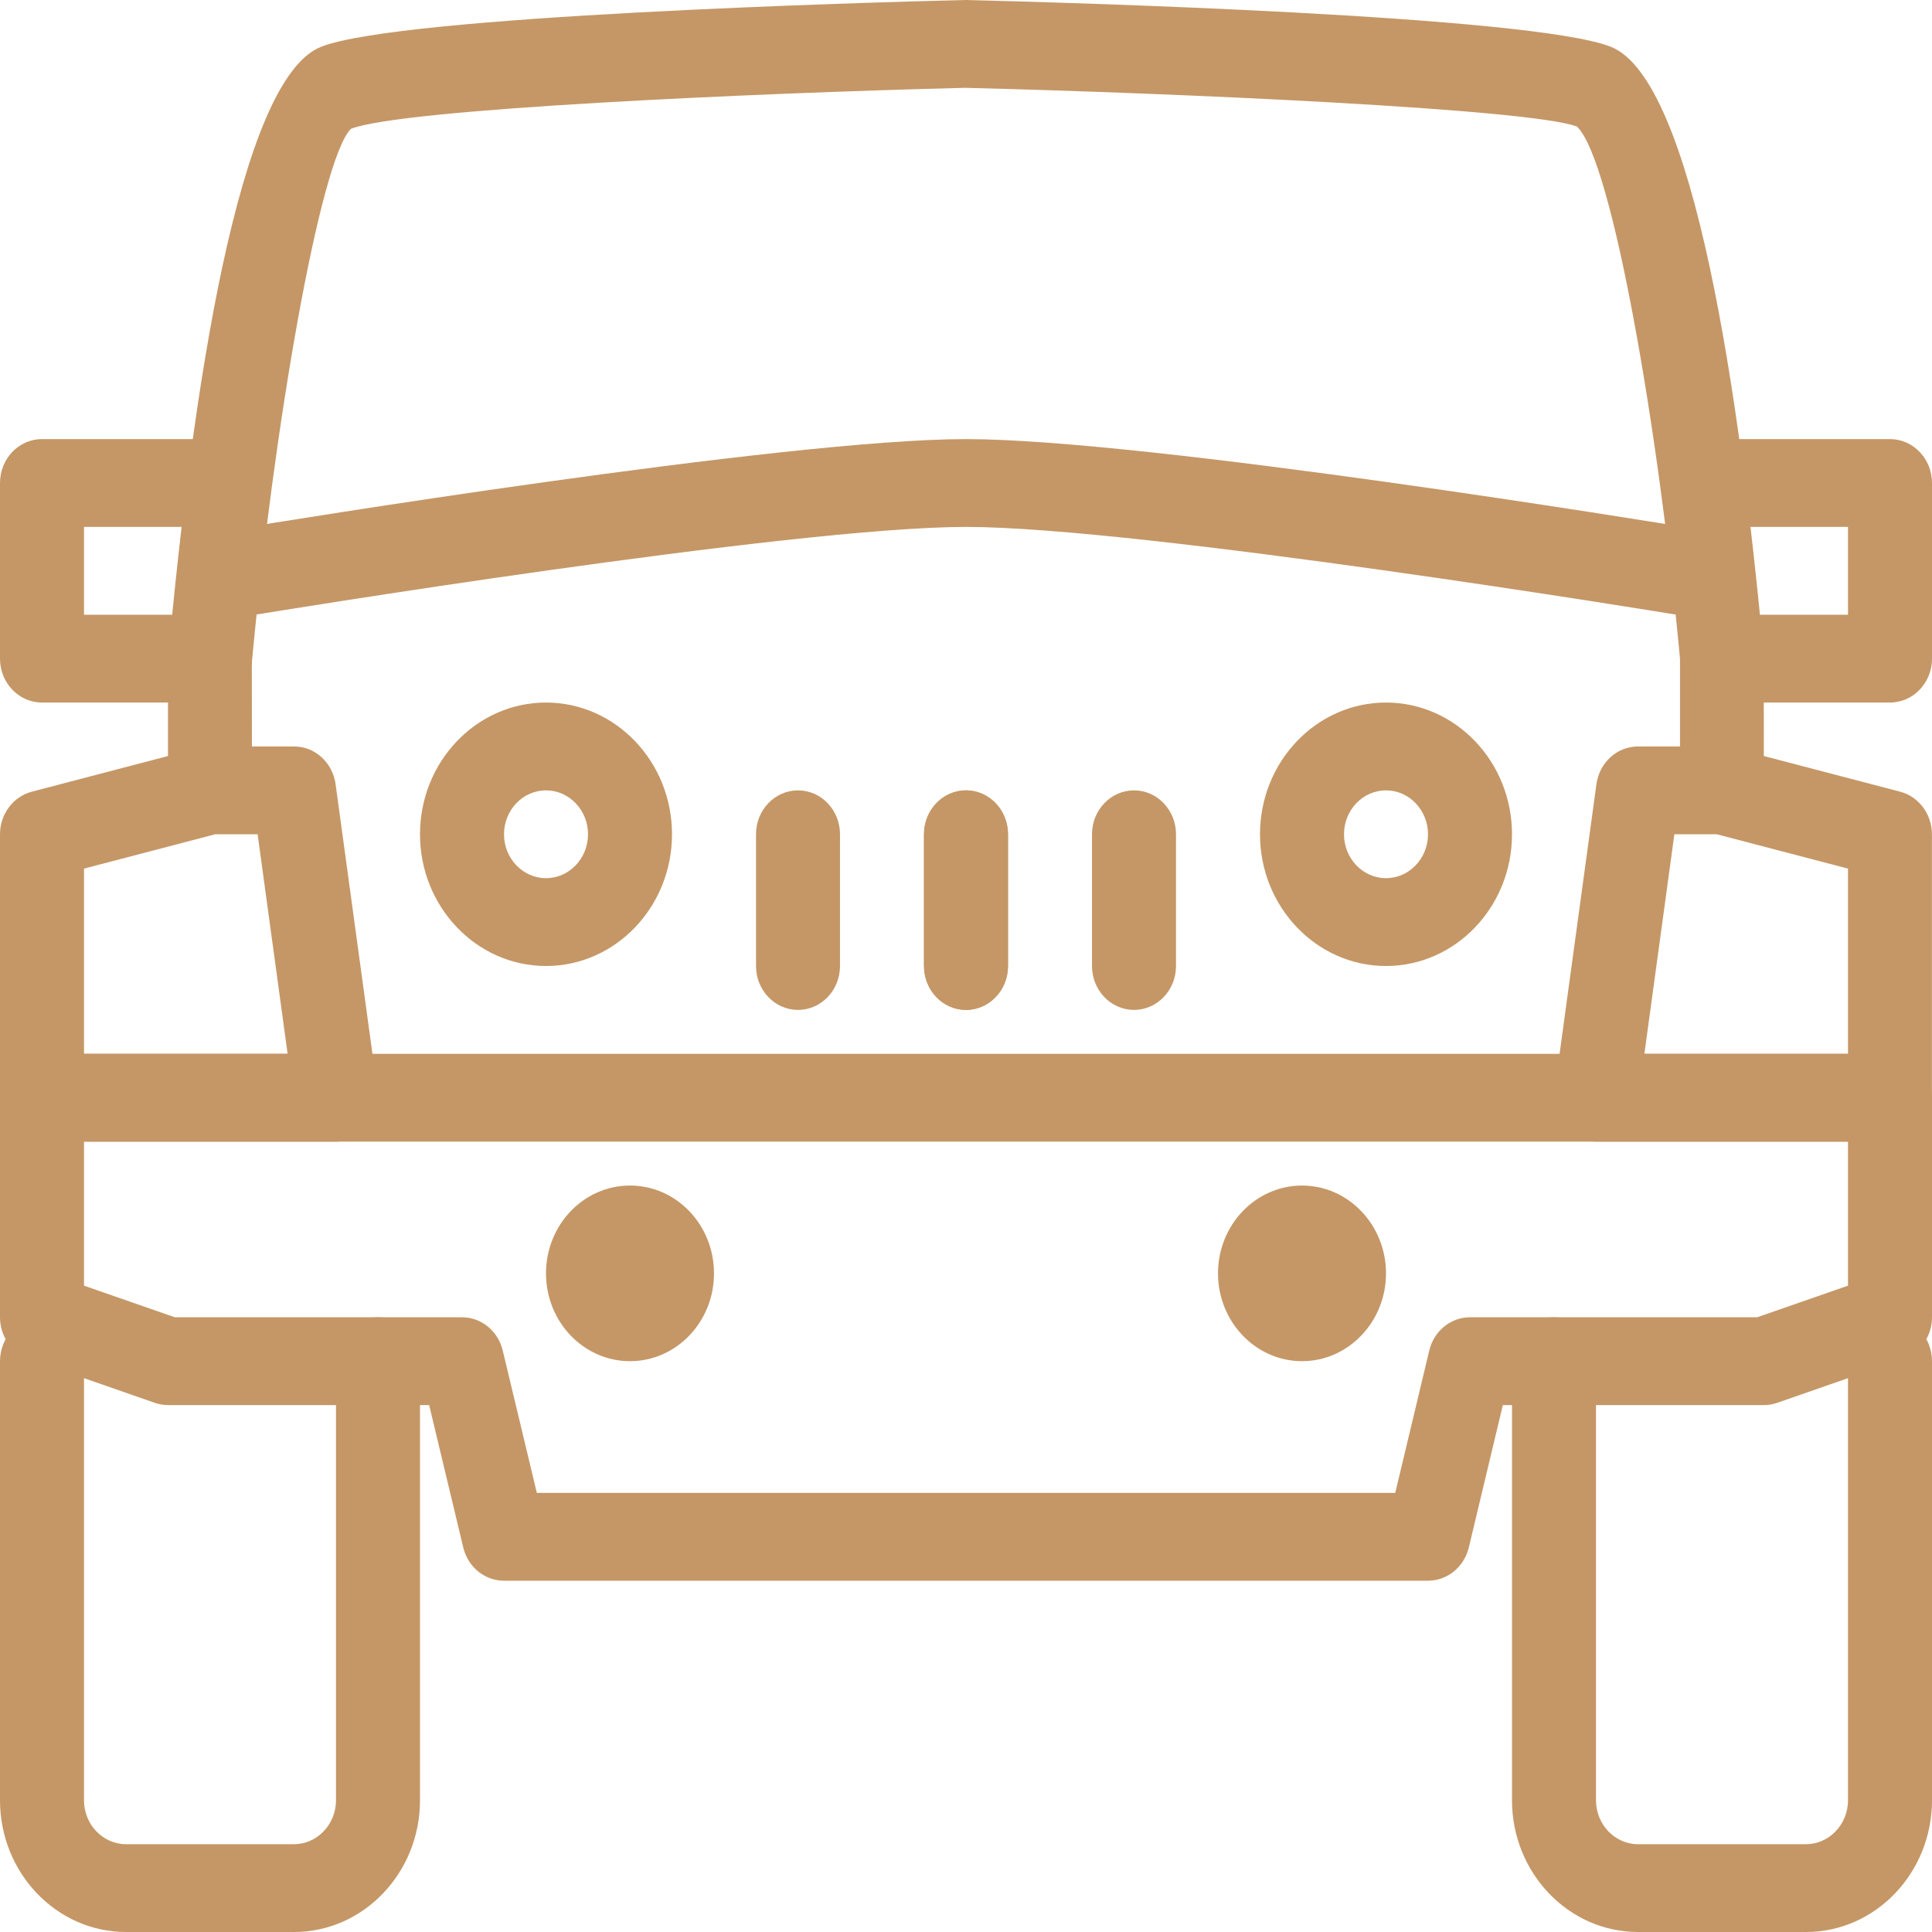 <?xml version="1.0" encoding="UTF-8"?> <svg xmlns="http://www.w3.org/2000/svg" width="252" height="252" viewBox="0 0 252 252" fill="none"> <path d="M71.218 91.636C62.157 91.636 54.783 99.345 54.783 108.818C54.783 118.291 62.157 126 71.218 126C80.279 126 87.653 118.291 87.653 108.818C87.653 99.345 80.279 91.636 71.218 91.636ZM71.218 114.545C68.205 114.545 65.74 111.979 65.74 108.818C65.74 105.656 68.205 103.09 71.218 103.09C74.231 103.09 76.697 105.656 76.697 108.818C76.697 111.979 74.231 114.545 71.218 114.545Z" fill="#C59766"></path> <path d="M126 103.091C122.976 103.091 120.521 105.657 120.521 108.818V126C120.521 129.162 122.976 131.728 126 131.728C129.024 131.728 131.478 129.161 131.478 126V108.818C131.478 105.656 129.024 103.091 126 103.091Z" fill="#C59766"></path> <path d="M104.087 103.091C101.063 103.091 98.609 105.657 98.609 108.818V126C98.609 129.162 101.063 131.728 104.087 131.728C107.111 131.728 109.566 129.162 109.566 126V108.818C109.565 105.656 107.111 103.091 104.087 103.091Z" fill="#C59766"></path> <path d="M82.174 171.818C85.2 171.818 87.653 169.254 87.653 166.091C87.653 162.928 85.2 160.363 82.174 160.363C79.149 160.363 76.696 162.928 76.696 166.091C76.696 169.254 79.149 171.818 82.174 171.818Z" fill="#C59766"></path> <path d="M82.174 177.545C88.225 177.545 93.13 172.417 93.13 166.091C93.13 159.765 88.225 154.637 82.174 154.637C76.123 154.637 71.218 159.765 71.218 166.091C71.218 172.417 76.123 177.545 82.174 177.545Z" fill="#C59766"></path> <path d="M27.391 80.181H10.956V68.727H27.391C30.415 68.727 32.87 66.161 32.87 63C32.87 59.838 30.415 57.272 27.391 57.272H5.478C2.454 57.272 0 59.838 0 63V85.909C0 89.07 2.454 91.636 5.478 91.636H27.392C30.416 91.636 32.87 89.07 32.87 85.909C32.87 82.748 30.415 80.181 27.391 80.181Z" fill="#C59766"></path> <path d="M49.304 171.818C46.28 171.818 43.826 174.384 43.826 177.546V234.818C43.826 237.98 41.361 240.546 38.347 240.546H16.435C13.422 240.546 10.956 237.98 10.956 234.818V177.545C10.956 174.384 8.502 171.818 5.478 171.818C2.454 171.818 0 174.384 0 177.545V234.818C0 244.291 7.374 252 16.435 252H38.348C47.409 252 54.783 244.291 54.783 234.818V177.545C54.783 174.384 52.328 171.818 49.304 171.818Z" fill="#C59766"></path> <path d="M246.522 137.455H5.478C2.454 137.455 0 140.02 0 143.181V171.818C0 174.281 1.512 176.468 3.747 177.247L20.182 182.975C20.741 183.17 21.322 183.273 21.913 183.273H55.977L60.425 201.84C61.027 204.394 63.23 206.181 65.739 206.181H186.261C188.77 206.181 190.972 204.394 191.586 201.84L196.023 183.273H230.087C230.678 183.273 231.259 183.17 231.818 182.975L248.253 177.247C250.488 176.468 252 174.281 252 171.818V143.181C252 140.02 249.546 137.455 246.522 137.455ZM241.043 167.695L229.199 171.818H191.739C189.23 171.818 187.028 173.605 186.425 176.159L181.987 194.727H70.023L65.575 176.159C64.972 173.605 62.77 171.818 60.261 171.818H22.801L10.957 167.695V148.909H241.044V167.695H241.043Z" fill="#C59766"></path> <path d="M180.782 91.636C171.721 91.636 164.348 99.345 164.348 108.818C164.348 118.291 171.721 126 180.782 126C189.844 126 197.217 118.291 197.217 108.818C197.217 99.345 189.844 91.636 180.782 91.636ZM180.782 114.545C177.769 114.545 175.304 111.979 175.304 108.818C175.304 105.656 177.769 103.09 180.782 103.09C183.796 103.09 186.261 105.656 186.261 108.818C186.261 111.979 183.796 114.545 180.782 114.545Z" fill="#C59766"></path> <path d="M126 103.091C122.976 103.091 120.521 105.657 120.521 108.818V126C120.521 129.162 122.976 131.728 126 131.728C129.024 131.728 131.478 129.161 131.478 126V108.818C131.478 105.656 129.024 103.091 126 103.091Z" fill="#C59766"></path> <path d="M147.914 103.091C144.89 103.091 142.435 105.657 142.435 108.818V126C142.435 129.162 144.89 131.728 147.914 131.728C150.938 131.728 153.392 129.162 153.392 126V108.818C153.392 105.656 150.938 103.091 147.914 103.091Z" fill="#C59766"></path> <path d="M219.986 68.796C217.115 68.326 149.601 57.273 126.001 57.273C102.4 57.273 34.886 68.326 32.015 68.796C29.024 69.288 26.986 72.221 27.457 75.348C27.928 78.475 30.788 80.583 33.725 80.114C34.415 79.999 103.254 68.728 126 68.728C148.746 68.728 217.586 79.999 218.276 80.114C218.561 80.159 218.857 80.182 219.141 80.182C221.782 80.182 224.115 78.166 224.543 75.348C225.015 72.221 222.965 69.288 219.986 68.796Z" fill="#C59766"></path> <path d="M247.836 103.263L230.065 98.612L230.054 85.359C226.931 51.58 220.938 10.401 210.113 6.105C199.825 2.016 138.348 0.298 125.868 0C113.652 0.298 52.175 2.016 41.876 6.105C31.051 10.401 25.057 51.569 21.913 85.909V98.612L4.153 103.263C1.709 103.904 0 106.195 0 108.818V143.182C0 146.343 2.454 148.909 5.478 148.909H43.826C45.415 148.909 46.927 148.176 47.968 146.927C49.009 145.679 49.48 144.018 49.25 142.368L43.772 102.277C43.388 99.46 41.076 97.364 38.348 97.364H32.859L32.848 86.459C35.642 56.139 41.723 20.79 45.776 16.804C52.361 14.192 98.554 12.142 125.868 11.454C153.446 12.142 199.638 14.192 205.686 16.506C210.277 20.79 216.358 56.138 219.13 85.909V97.364H213.652C210.924 97.364 208.612 99.46 208.229 102.289L202.75 142.38C202.52 144.018 202.991 145.69 204.032 146.939C205.073 148.187 206.585 148.909 208.174 148.909H246.522C249.546 148.909 252 146.343 251.989 143.182V108.818C251.989 106.184 250.28 103.904 247.836 103.263ZM33.603 108.818L37.515 137.454H10.956V113.296L28.071 108.818H33.603ZM241.043 137.455H214.485L218.396 108.818H223.929L241.043 113.297V137.455Z" fill="#C59766"></path> <path d="M169.826 171.818C172.852 171.818 175.304 169.254 175.304 166.091C175.304 162.928 172.852 160.363 169.826 160.363C166.8 160.363 164.348 162.928 164.348 166.091C164.348 169.254 166.8 171.818 169.826 171.818Z" fill="#C59766"></path> <path d="M169.826 154.637C163.778 154.637 158.87 159.78 158.87 166.091C158.87 172.402 163.778 177.545 169.826 177.545C175.874 177.545 180.783 172.402 180.783 166.091C180.783 159.779 175.874 154.637 169.826 154.637Z" fill="#C59766"></path> <path d="M246.521 57.272H224.608C221.584 57.272 219.13 59.838 219.13 63C219.13 66.161 221.584 68.727 224.608 68.727H241.043V80.181H224.608C221.584 80.181 219.13 82.748 219.13 85.909C219.13 89.07 221.584 91.636 224.608 91.636H246.521C249.545 91.636 252 89.07 252 85.909V63C252 59.838 249.545 57.272 246.521 57.272Z" fill="#C59766"></path> <path d="M246.522 171.818C243.498 171.818 241.043 174.384 241.043 177.546V234.818C241.043 237.98 238.578 240.546 235.565 240.546H213.652C210.639 240.546 208.174 237.98 208.174 234.818V177.545C208.174 174.384 205.719 171.818 202.695 171.818C199.671 171.818 197.217 174.384 197.217 177.545V234.818C197.217 244.291 204.591 252 213.652 252H235.565C244.626 252 252 244.291 252 234.818V177.545C252 174.384 249.546 171.818 246.522 171.818Z" fill="#C59766"></path> </svg> 